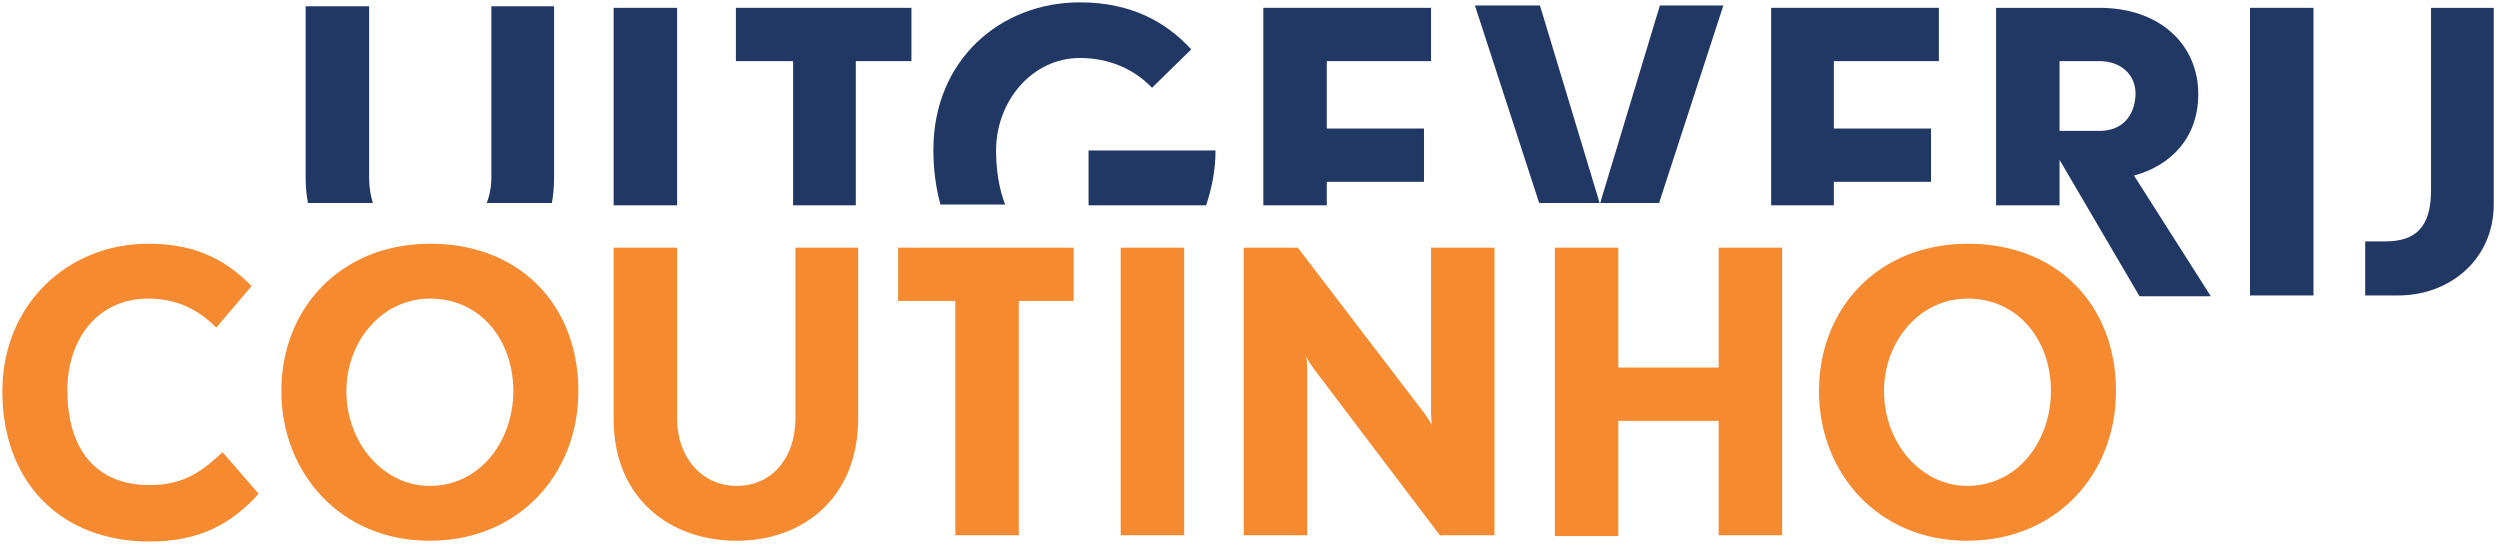 <svg width="319" height="70" viewBox="0 0 319 70" fill="none" xmlns="http://www.w3.org/2000/svg">
<path d="M161.2 1V26.2H169.3V23.2H181.7V16.4H169.3V7.8H182.6V1H161.2Z" fill="#213864"/>
<path d="M138.8 26.2H146H153.9C154.6 24.1 155.1 21.8 155.1 19.2H138.9V26.2H138.8Z" fill="#213864"/>
<path d="M204.1 25.9C204 25.5 203.8 24.8 203.6 24.2L196.5 0.7H188.2L196.4 25.9H204.1V25.9Z" fill="#213864"/>
<path d="M128.3 26.2C127.5 24.2 127.1 21.8 127.1 19.2C127.1 12.9 131.7 7.4 137.8 7.4C141.5 7.4 144.7 8.8 147 11.2L152 6.3C148.8 2.8 144.3 0.3 137.8 0.3C127.6 0.3 119.1 7.7 119.1 19.1C119.1 21.6 119.4 23.9 120 26.1H128.3V26.2Z" fill="#213864"/>
<path d="M226 1V26.2H234V23.2H246.4V16.4H234V7.8H247.4V1H226Z" fill="#213864"/>
<path d="M211.7 25.9L219.9 0.7H211.8L204.7 24.2C204.5 24.8 204.3 25.5 204.2 25.9H211.7V25.9Z" fill="#213864"/>
<path d="M86.4 1H78.3V26.2H86.4V1Z" fill="#213864"/>
<path d="M93.9 1V7.8H101.2V26.2H109.2V7.8H116.3V1H93.9Z" fill="#213864"/>
<path d="M267.9 16.7H262.8V7.8H267.9C270.5 7.8 272.5 9.4 272.5 12C272.4 14.9 270.7 16.7 267.9 16.7ZM280.5 12C280.5 5.7 275.6 1 267.9 1H254.7V26.2H262.8V20.4L273 37.8H282.1L272.3 22.4C277.1 21.1 280.5 17.5 280.5 12Z" fill="#213864"/>
<path d="M295.2 1H287.1V37.7H295.2V1Z" fill="#213864"/>
<path d="M47.6 26C47.3 25 47.1 23.9 47.1 22.7V0.8H39V22.6C39 23.8 39.1 24.9 39.3 25.9H47.6V26Z" fill="#213864"/>
<path d="M310.2 1V24.3C310.2 29 308.2 30.8 304.4 30.8H301.8V37.7H306C312.7 37.7 318.2 33 318.2 26.1V1H310.2Z" fill="#213864"/>
<path d="M70.4 26C70.6 25 70.7 23.8 70.7 22.7V0.8H62.7V22.6C62.7 23.8 62.5 24.9 62.1 25.9H70.4V26Z" fill="#213864"/>
<path d="M251.1 38.1C244.8 38.1 240.4 43.7 240.4 49.9C240.4 56.6 245.2 62 251 62C257.6 62 261.7 56.1 261.7 49.9C261.7 43.4 257.5 38.1 251.1 38.1ZM251 69C239.6 69 232.1 60.3 232.1 49.9C232.1 39.3 239.7 31.1 251.1 31.1C262.6 31.1 270 39 270 49.9C270 60.5 262.4 69 251 69ZM219.3 68.4V53.7H206.5V68.4H198.4V31.6H206.5V46.9H219.3V31.6H227.4V68.3H219.3V68.4ZM183.8 68.4L167.6 47C167.1 46.3 166.7 45.6 166.7 45.5C166.7 45.5 166.8 46.5 166.8 47.3V68.3H158.7V31.6H165.6L181.8 52.8C182.3 53.5 182.7 54.2 182.7 54.3C182.7 54.2 182.6 53.3 182.6 52.4V31.6H190.7V68.3H183.8V68.4ZM143 31.6H151.1V68.3H143V31.6ZM130 38.4V68.3H121.9V38.4H114.6V31.6H137V38.4H130ZM94 69C85.5 69 78.3 63.6 78.3 53.5V31.6H86.4V53.4C86.4 58.4 89.6 62 94 62C98.5 62 101.5 58.4 101.5 53.4V31.6H109.5V53.4C109.5 63.5 102.5 69 94 69ZM54.9 38.1C48.6 38.1 44.2 43.7 44.2 49.9C44.2 56.6 49 62 54.8 62C61.4 62 65.5 56.1 65.5 49.9C65.5 43.4 61.3 38.1 54.9 38.1ZM54.8 69C43.4 69 35.9 60.3 35.9 49.9C35.9 39.3 43.5 31.1 54.9 31.1C66.4 31.1 73.8 39 73.8 49.9C73.8 60.5 66.2 69 54.8 69ZM19.1 69.1C7.9 69.1 0.3 61.7 0.3 49.9C0.3 38.9 8.6 31.1 18.9 31.1C24.3 31.1 28.4 32.7 32.1 36.5L27.6 41.8C25.1 39.3 22.3 38.1 18.9 38.1C12.6 38.1 8.6 43.1 8.6 49.8C8.6 57.4 12.3 61.9 19.1 61.9C23.7 61.9 26 59.9 28.4 57.7L33 63C29.6 66.8 25.5 69.1 19.1 69.1Z" fill="#F58A30"/>
</svg>

